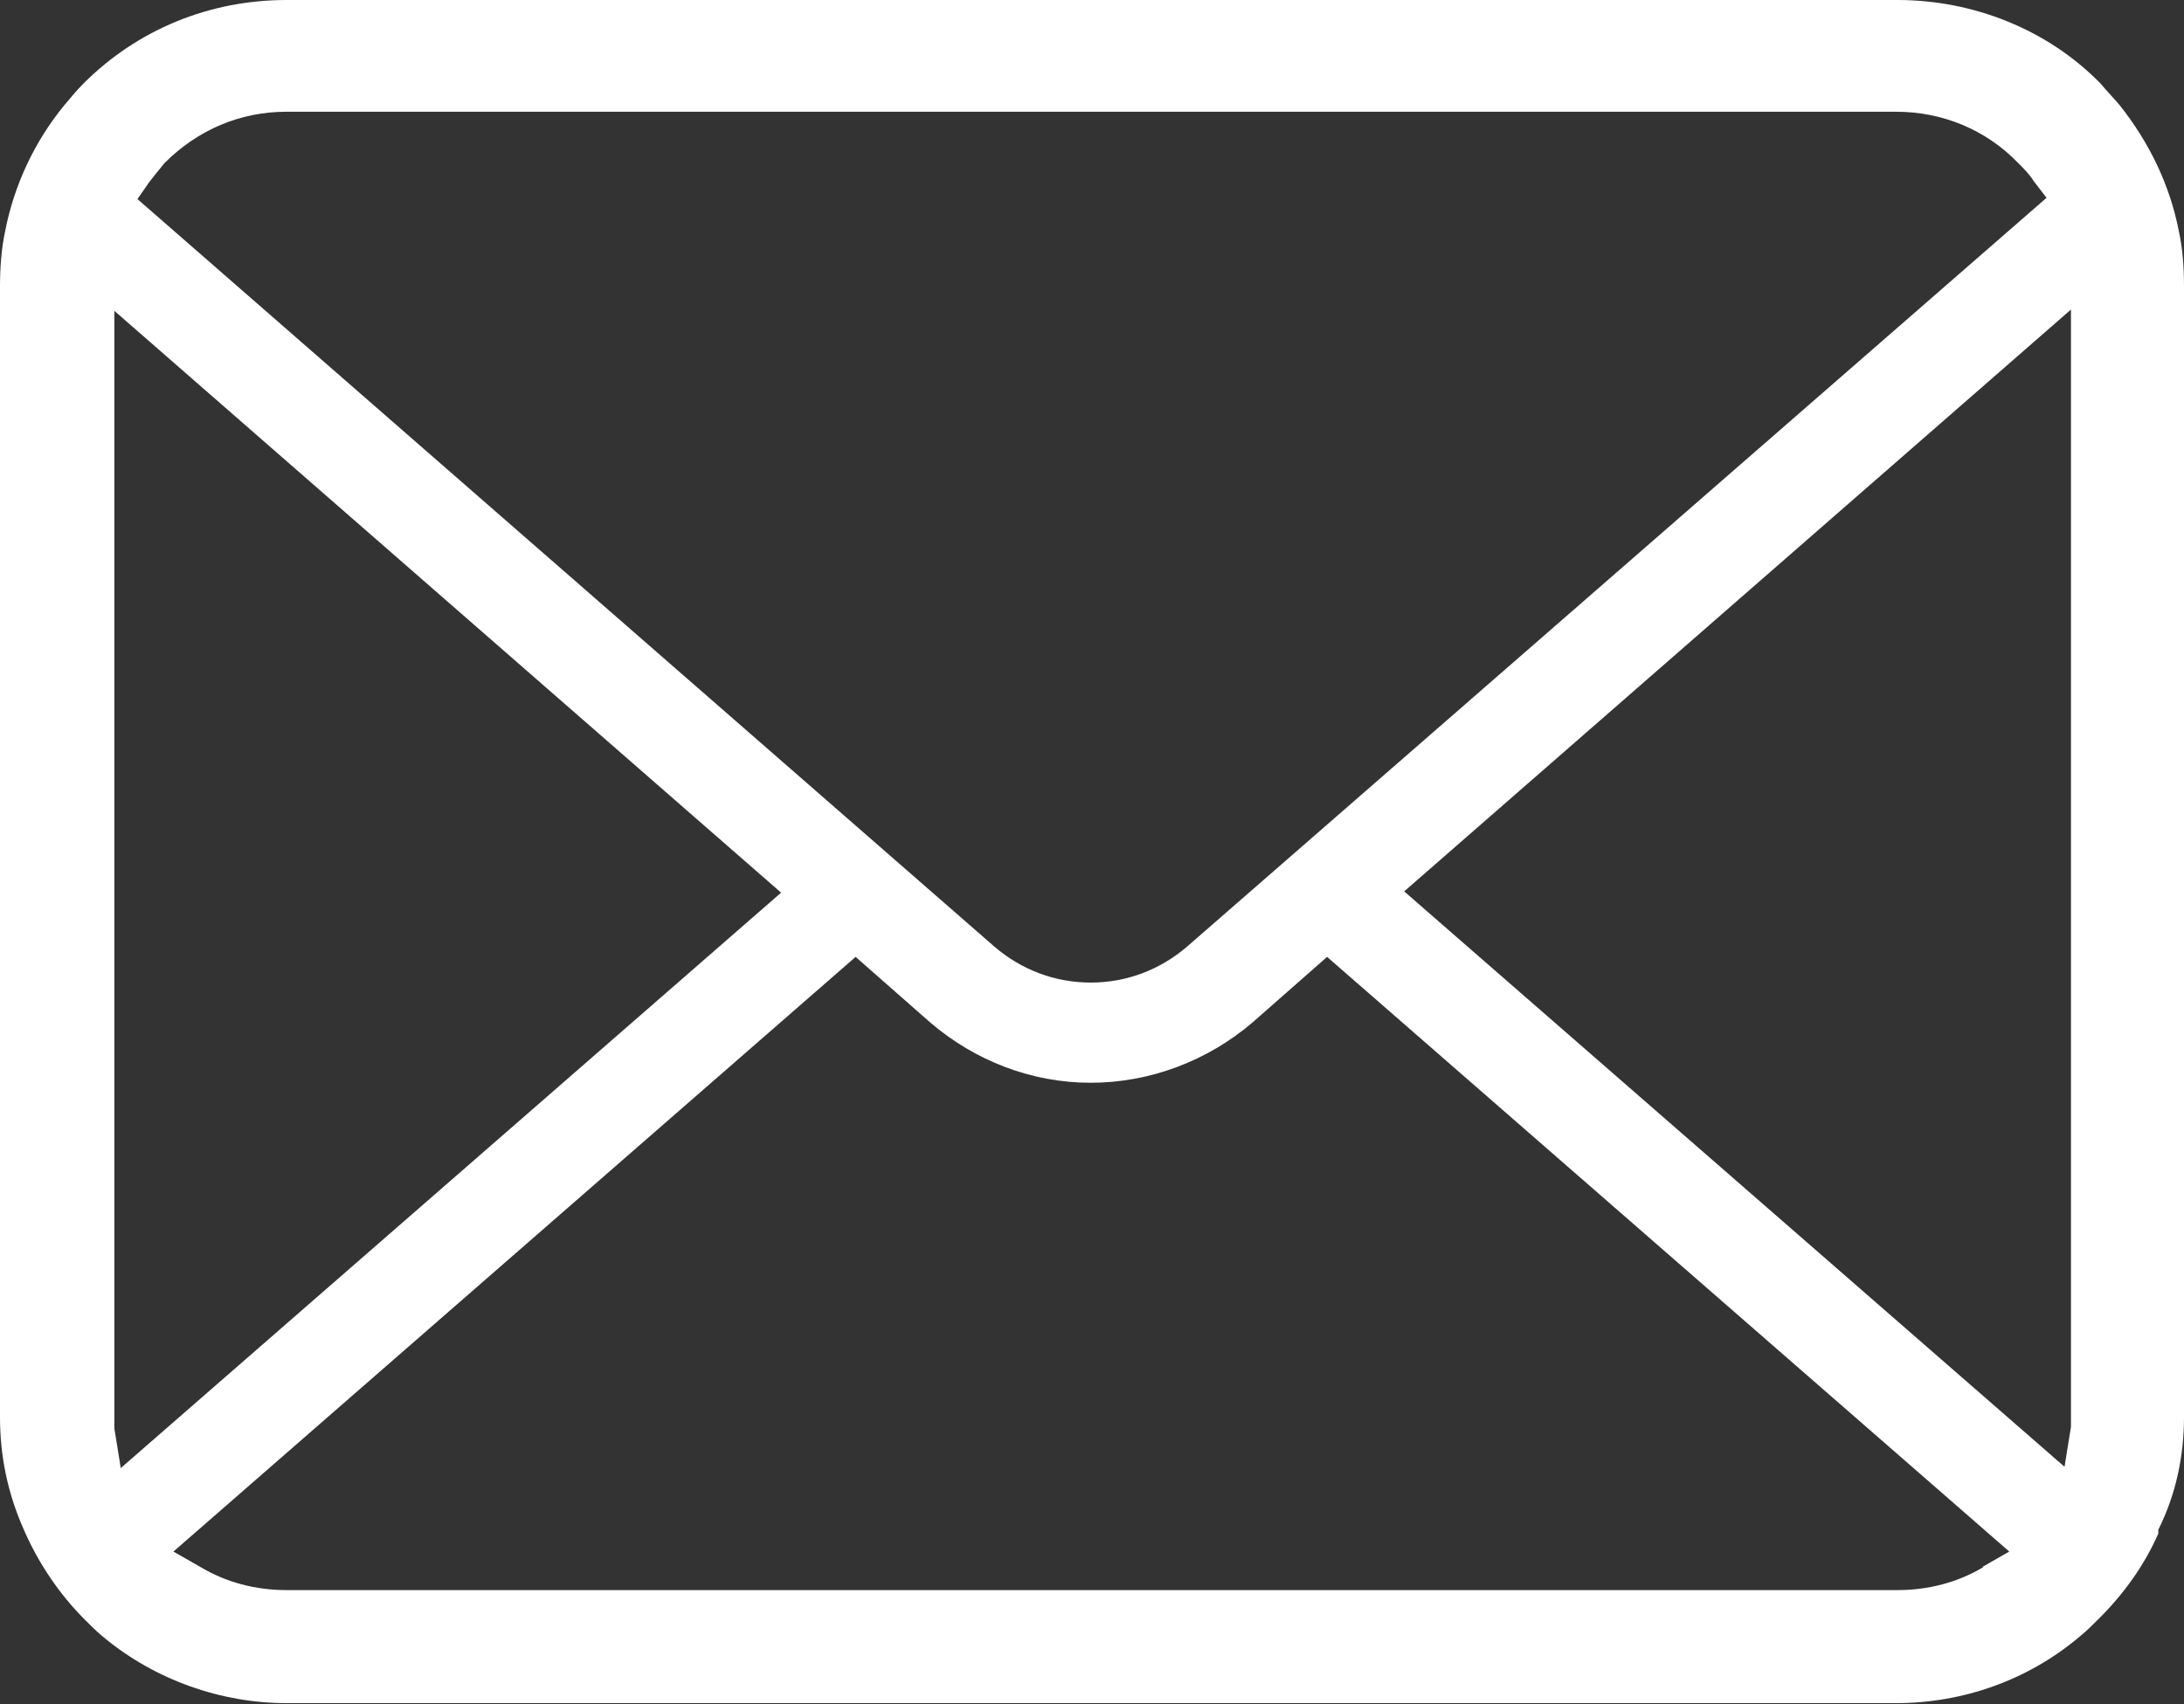 <?xml version="1.0" encoding="UTF-8"?><svg id="_レイヤー_2" xmlns="http://www.w3.org/2000/svg" viewBox="0 0 17 13.27"><rect x="0" y="0" width="17" height="13.27" fill="#333333" stroke="none"/><defs><style>.cls-1{fill:#fff;stroke-width:0px;}</style></defs><g id="_レイヤー_3"><path class="cls-1" d="m16.96,1.8c-.07-.36-.23-.69-.46-.98-.05-.06-.1-.11-.15-.17-.41-.42-.99-.65-1.58-.65H2.23c-.6,0-1.16.23-1.58.65-.05.05-.1.11-.15.17-.23.28-.39.62-.46.98-.03.14-.04.29-.04.43v8.8c0,.31.06.6.19.89.11.25.27.49.47.69.05.05.1.1.15.14.4.33.91.51,1.42.51h12.53c.52,0,1.03-.18,1.43-.52.05-.04.1-.09.15-.14.19-.19.35-.41.46-.66v-.03c.14-.28.2-.58.2-.88V2.23c0-.15-.01-.29-.04-.43ZM1.16,1.42s.07-.09.12-.15c.26-.26.59-.4.95-.4h12.53c.36,0,.7.14.95.4.04.04.09.09.12.14l.1.13-6.69,5.83c-.21.18-.47.28-.75.28s-.54-.1-.75-.28L1.07,1.55l.09-.13Zm-.27,9.69s0-.05,0-.08V2.42l5.19,4.53L.94,11.43l-.05-.31Zm14.55,1.09c-.2.12-.43.18-.67.18H2.23c-.24,0-.47-.06-.67-.18l-.21-.12,5.31-4.63.58.51c.35.3.79.47,1.25.47s.91-.17,1.26-.47l.58-.51,5.31,4.63-.21.12Zm.68-1.17s0,.05,0,.08l-.05.31-5.14-4.48,5.19-4.53v8.62Z"/></g></svg>
